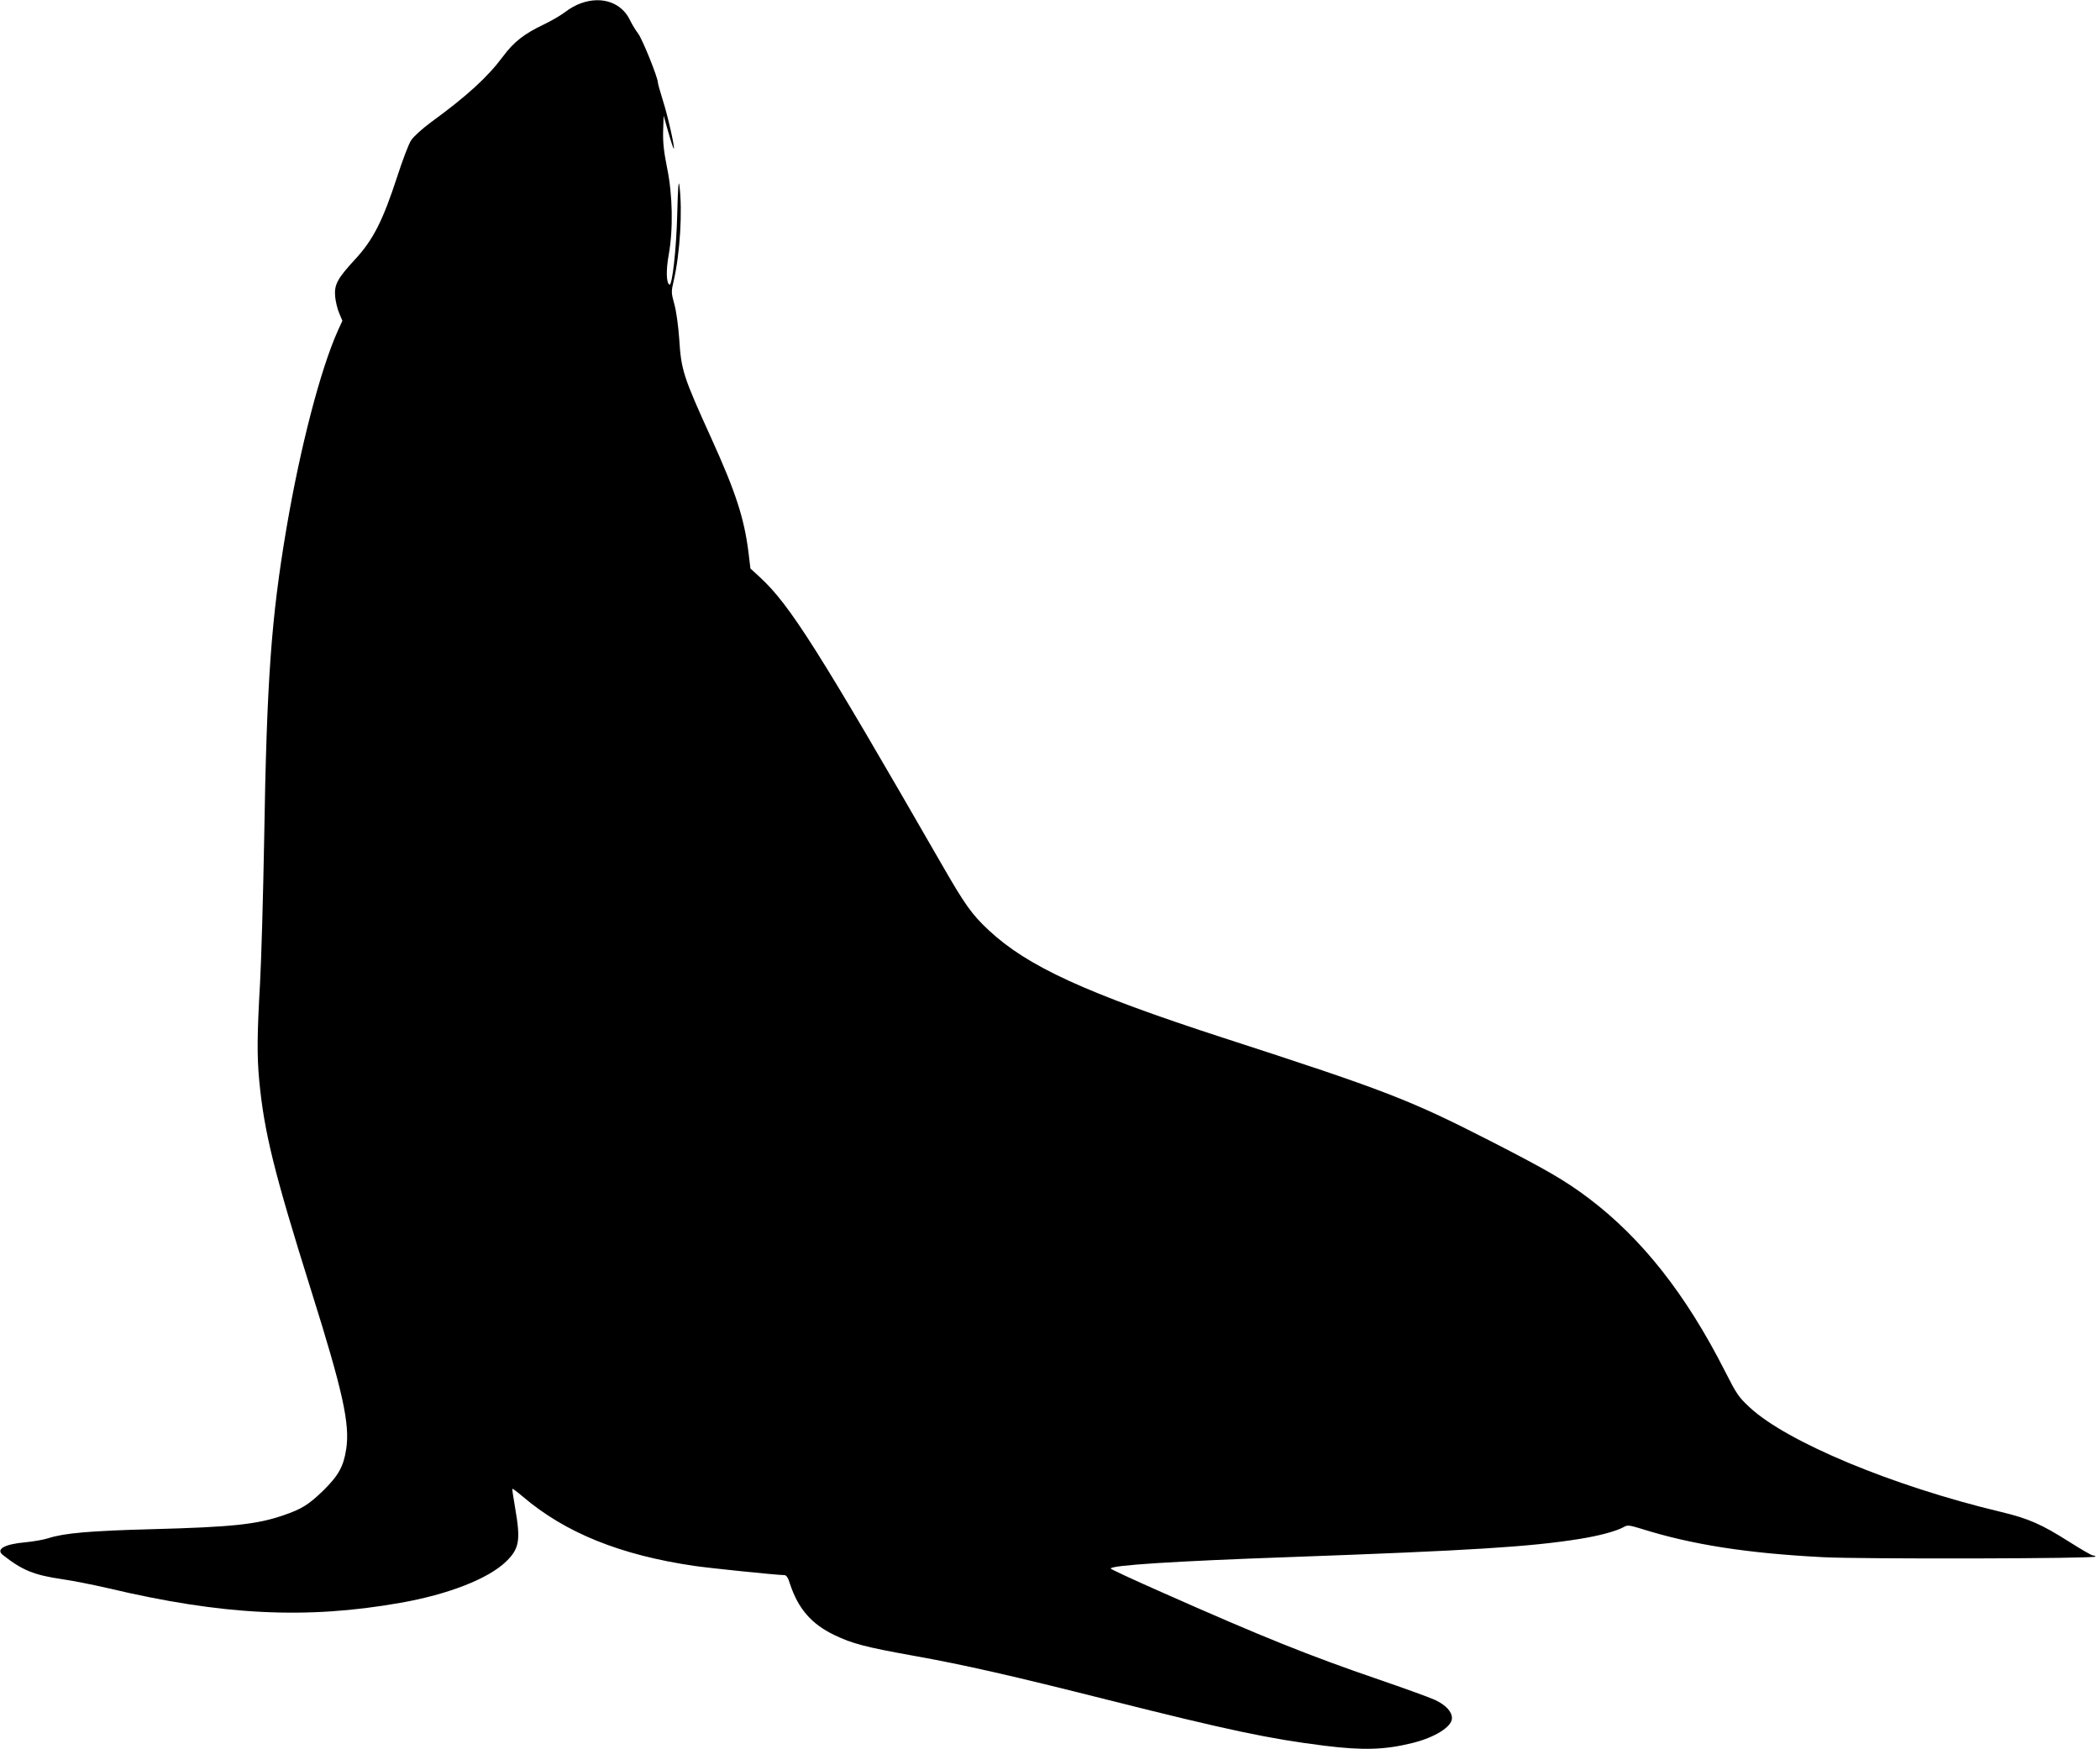  <svg version="1.0" xmlns="http://www.w3.org/2000/svg"
 width="1280pt" height="1066pt" viewBox="0 0 1280 1066"
 preserveAspectRatio="xMidYMid meet"><g transform="translate(0,1066) scale(0.1,-0.1)"
fill="#000000" stroke="none">
<path d="M3543 10641 c-28 -9 -71 -33 -95 -52 -24 -19 -83 -54 -133 -78 -120
-57 -183 -106 -249 -195 -93 -125 -218 -240 -439 -401 -53 -39 -107 -88 -121
-110 -15 -22 -53 -123 -86 -225 -86 -263 -145 -381 -254 -499 -110 -119 -130
-156 -123 -230 3 -31 14 -76 25 -101 l19 -45 -28 -61 c-106 -237 -229 -710
-313 -1204 -93 -549 -120 -922 -136 -1903 -6 -334 -17 -725 -25 -870 -18 -311
-19 -444 -5 -592 30 -315 90 -559 318 -1285 192 -611 236 -810 212 -963 -16
-105 -47 -161 -142 -254 -88 -85 -131 -111 -242 -149 -161 -55 -310 -71 -795
-84 -384 -10 -540 -24 -636 -55 -27 -9 -90 -20 -140 -25 -127 -11 -182 -42
-138 -77 119 -94 191 -123 363 -148 63 -9 189 -34 280 -55 696 -165 1209 -190
1780 -89 292 51 537 147 645 252 81 79 89 129 55 326 -11 63 -19 116 -17 117
2 2 30 -19 63 -47 259 -221 595 -357 1047 -423 96 -14 506 -56 548 -56 12 0
23 -16 34 -53 50 -152 131 -245 270 -312 111 -53 187 -73 475 -125 320 -57
612 -124 1195 -271 735 -185 983 -237 1319 -279 235 -29 368 -25 536 17 137
34 240 99 240 151 0 40 -37 80 -103 111 -34 16 -190 72 -347 126 -420 144
-700 256 -1322 532 -170 75 -308 139 -308 143 0 20 388 45 1095 70 1103 40
1458 62 1760 110 120 19 229 48 274 74 21 12 34 10 100 -10 313 -99 651 -151
1117 -175 241 -12 1665 -9 1657 4 -2 4 -10 7 -17 7 -7 0 -71 37 -142 82 -174
110 -248 142 -417 183 -659 157 -1307 427 -1533 638 -67 62 -80 82 -150 220
-238 469 -507 810 -832 1055 -144 108 -251 170 -602 350 -488 249 -631 305
-1625 627 -837 272 -1192 435 -1428 655 -104 97 -145 155 -287 402 -754 1310
-924 1579 -1106 1748 l-60 55 -12 100 c-26 206 -77 365 -227 695 -171 377
-183 413 -195 605 -6 82 -18 170 -30 212 -19 69 -19 76 -4 140 39 167 55 430
35 583 -5 38 -9 -16 -13 -170 -5 -219 -31 -446 -48 -435 -19 12 -21 89 -4 182
28 157 24 367 -10 530 -20 101 -26 155 -24 225 l3 93 29 -102 c16 -57 31 -101
33 -99 7 7 -37 202 -67 295 -16 52 -30 100 -30 108 0 30 -93 261 -120 298 -17
22 -38 58 -49 80 -50 108 -170 151 -298 106z"/>
</g>
</svg>
